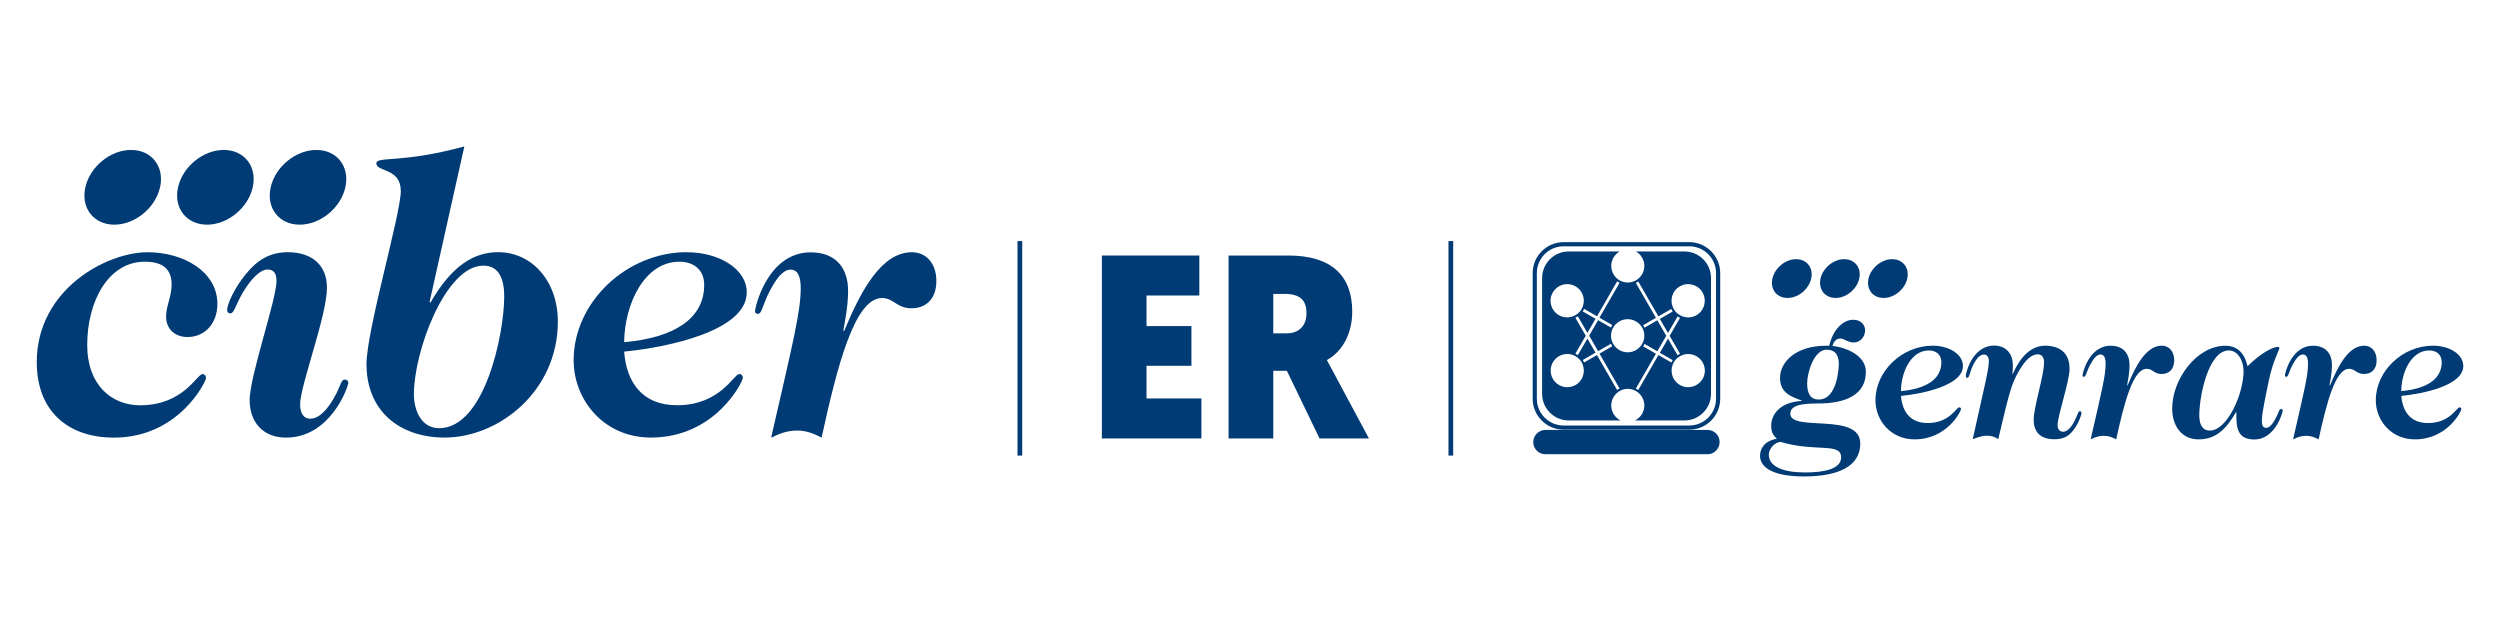 <?xml version="1.0" encoding="UTF-8"?>
<svg id="LOGO_GENRARE" data-name="LOGO GENRARE" xmlns="http://www.w3.org/2000/svg" viewBox="0 0 456.34 113.7">
  <defs>
    <style>
      .cls-1 {
        fill: #003b75;
      }
    </style>
  </defs>
  <g id="COBRANDING_ÁREA_TEMÁTICA" data-name="COBRANDING ÁREA TEMÁTICA">
    <g id="LOGO_CIBER" data-name="LOGO CIBER">
      <g>
        <path class="cls-1" d="M26.93,46.04c6.55,0,12.75,3.53,12.75,9.43,0,3.53-2.23,6.05-5.47,6.05-2.09,0-3.89-1.29-3.89-3.74,0-1.95,1.01-3.67,1.01-5.83,0-2.67-1.44-4.18-4.9-4.18-6.63,0-10.51,7.2-10.51,15.19,0,7.42,4.54,11.02,9.65,11.02,7.92,0,10.37-5.69,11.38-5.69.43,0,.65.29.65.72,0,.65-4.97,10.87-16.78,10.87-8.71,0-14.11-5.11-14.11-13.75,0-13.32,12.75-20.09,20.24-20.09Z"/>
        <path class="cls-1" d="M56.67,76.42c1.58,0,3.1-1.66,4.39-3.96,1.15-2.02,1.15-3.17,1.87-3.17.36,0,.65.22.65.58,0,.65-3.17,10.01-11.38,10.01-4.18,0-6.63-2.81-6.63-6.84,0-4.39,4.9-18.36,4.9-21.75,0-1.51-.58-2.09-1.66-2.09-1.22,0-2.88,1.51-4.47,4.18-1.44,2.45-1.58,3.82-2.3,3.82-.36,0-.58-.21-.58-.65,0-.94,1.22-3.82,3.38-6.48,2.16-2.67,4.47-4.03,7.71-4.03,4.32,0,7.13,2.3,7.13,6.48,0,5.11-4.9,17.86-4.9,21.32,0,1.37.5,2.59,1.87,2.59Z"/>
        <path class="cls-1" d="M78.43,55.11l.14.14c3.89-6.77,7.92-9.22,12.38-9.22,6.05,0,10.88,5.18,10.88,12.67,0,12.67-10.73,21.17-20.67,21.17-8.28,0-14.26-4.9-14.26-13.39,0-6.19,6.26-27.36,6.26-31.61s-4.46-3.46-4.46-5.04c0-1.37,4.39.07,16.06-3.1l-6.34,28.37ZM88.22,48.49c-6.91,0-12.67,15.63-12.67,23.48,0,2.95,1.37,6.19,4.61,6.19,8.35,0,11.88-17.28,11.88-24.05,0-3.03-.86-5.62-3.82-5.62Z"/>
        <path class="cls-1" d="M125.37,46.04c5.83,0,10.94,3.02,10.94,7.34,0,6.99-14.32,10.01-22.38,10.8.43,5.62,3.31,9.79,9.64,9.79,7.92,0,10.36-5.69,11.37-5.69.43,0,.65.29.65.72,0,.65-4.97,10.87-16.77,10.87-8.64,0-14.11-6.91-14.11-14.11,0-10.59,9.65-19.73,20.66-19.73ZM113.93,62.46c8.93-.79,14.61-4.18,14.61-10.44,0-2.81-1.94-4.25-4.53-4.25-6.41,0-10.01,7.78-10.08,14.69Z"/>
        <path class="cls-1" d="M154.08,60.44c3.1-7.49,6.84-14.4,12.38-14.4,2.52,0,4.46,1.94,4.46,5.26s-1.94,4.97-4.53,4.97c-2.74,0-3.24-1.87-5.4-1.87-4.97,0-8.14,12.31-11.02,25.49-1.37-.72-2.74-1.3-4.46-1.3s-3.17.51-4.75,1.3c4.03-17.57,5.4-23.04,5.4-27.29,0-2.23-.58-3.38-1.87-3.38-1.37,0-2.59,1.66-3.74,3.82-1.44,2.74-1.44,4.25-2.23,4.25-.29,0-.5-.14-.5-.5,0-.72,2.3-10.73,10.15-10.73,4.68,0,6.84,2.95,6.84,7.06,0,2.74-.65,5.98-.87,7.2l.14.14Z"/>
      </g>
      <g>
        <path class="cls-1" d="M63.04,34.19c-.84,3.77-4.57,6.82-8.34,6.82s-6.14-3.05-5.29-6.82c.84-3.76,4.57-6.82,8.34-6.82s6.13,3.05,5.29,6.82Z"/>
        <path class="cls-1" d="M46.13,34.19c-.84,3.77-4.57,6.82-8.34,6.82s-6.14-3.05-5.29-6.82c.84-3.76,4.57-6.82,8.34-6.82s6.14,3.05,5.29,6.82Z"/>
        <path class="cls-1" d="M29.21,34.19c-.84,3.77-4.58,6.82-8.34,6.82s-6.14-3.05-5.29-6.82c.84-3.76,4.57-6.82,8.34-6.82s6.14,3.05,5.3,6.82Z"/>
      </g>
    </g>
    <g id="LÍNEA_01" data-name="LÍNEA 01">
      <rect class="cls-1" x="185.73" y="44" width=".86" height="39.16"/>
    </g>
    <g id="ER">
      <path class="cls-1" d="M201.13,80.03v-33.39h17.79v7.3h-9.64v5.58h8.2v7.25h-8.2v5.96h10.02v7.3h-18.17Z"/>
      <path class="cls-1" d="M242.2,65.72s-.05-.1,7.68,14.31h-9.02l-5.96-12.35h-2.48v12.35h-8.16v-33.39h10.88c7.87,0,11.69,3.63,11.69,10.26,0,3.67-1.57,7.16-4.63,8.82ZM232.42,53.65v7.2h2.43c2.24,0,3.63-1.38,3.63-3.67s-1.05-3.53-4.01-3.53h-2.05Z"/>
    </g>
    <g id="LÍNEA_02" data-name="LÍNEA 02">
      <rect class="cls-1" x="264.4" y="44" width=".86" height="39.16"/>
    </g>
    <g id="V_PRINCIPAL">
      <g>
        <path class="cls-1" d="M333.9,63.1c.73-3.06,2.58-4.73,4.37-4.73,1.46,0,2.18.95,2.18,1.93,0,1.2-.91,2.22-2.07,2.22-1.05,0-1.78-.73-2.44-.73-.87,0-1.27.73-1.46,1.35,3.38.44,6.11,2.15,6.11,4.73,0,4.22-3.71,5.78-8.73,5.78-2.55,0-5.06.18-5.06,1.86,0,3.42,12.77-.36,12.77,5.46,0,4.18-4.07,6-10.26,6s-8.04-1.93-8.04-3.75c0-1.35.8-2.73,3.06-3.13-.73-.73-1.02-1.2-1.02-2.4,0-1.93,1.46-4.26,5.57-4.51v-.07c-1.89-.69-3.96-1.38-3.96-4.11,0-2.91,2.84-5.89,8.4-5.89h.58ZM325.09,80.67c-1.13,0-2.22,1.24-2.22,2.33,0,2.26,2.84,3.24,6.62,3.24s6.58-.73,6.58-2.76c0-2.76-4.58-.91-10.99-2.8ZM333.43,63.83c-2.33,0-3.56,4.22-3.56,6.15s.65,2.95,2.11,2.95c3.46,0,3.67-6,3.67-6.47,0-1.13-.29-2.62-2.22-2.62Z"/>
        <path class="cls-1" d="M352.78,63.1c2.95,0,5.53,1.53,5.53,3.71,0,3.53-7.24,5.06-11.31,5.46.22,2.84,1.67,4.95,4.87,4.95,4,0,5.24-2.87,5.75-2.87.22,0,.33.15.33.36,0,.33-2.51,5.49-8.48,5.49-4.37,0-7.13-3.49-7.13-7.13,0-5.35,4.87-9.97,10.44-9.97ZM346.99,71.39c4.51-.4,7.38-2.11,7.38-5.27,0-1.42-.98-2.15-2.29-2.15-3.24,0-5.06,3.93-5.09,7.42Z"/>
        <path class="cls-1" d="M367.4,68.3c.65-1.49,2.44-5.31,6.11-5.2,3.27.11,4.26,2.11,4.26,4.22,0,2.29-2.18,8.51-2.18,10.29,0,.84.44,1.2,1.05,1.2.73,0,1.53-.95,2-1.89.62-1.2.69-1.86.98-1.86.18,0,.33.11.33.36s-.51,1.89-1.53,3.16c-.84,1.09-1.86,1.6-3.38,1.6-2.69,0-3.82-1.38-3.82-3.6s1.89-8.08,1.89-10.37c0-1.09-.47-1.53-1.16-1.53-.8,0-2.04.51-3.6,3.35-1.09,2-1.49,3.09-3.6,12.15-.47-.36-1.16-.65-2.04-.65s-1.6.25-2.62.65c2.11-9.6,2.95-12.66,2.95-14.3,0-.62-.33-1.16-.87-1.16-.84,0-1.38.8-1.82,1.56-.91,1.71-.8,2.69-1.27,2.69-.07,0-.25,0-.25-.4,0-.33.44-2.07,1.42-3.42.84-1.13,2.07-2.07,3.71-2.07,2.47,0,3.46,1.78,3.46,3.56,0,.58-.04,1.2-.07,1.56l.07.07Z"/>
        <path class="cls-1" d="M388.35,70.38c1.56-3.78,3.46-7.28,6.26-7.28,1.27,0,2.26.98,2.26,2.66s-.98,2.51-2.29,2.51c-1.38,0-1.64-.95-2.73-.95-2.51,0-4.11,6.22-5.57,12.88-.69-.36-1.38-.65-2.26-.65s-1.6.25-2.4.65c2.04-8.88,2.73-11.64,2.73-13.79,0-1.13-.29-1.71-.95-1.71-.69,0-1.31.84-1.89,1.93-.73,1.38-.73,2.15-1.13,2.15-.15,0-.25-.07-.25-.25,0-.36,1.16-5.42,5.13-5.42,2.36,0,3.46,1.49,3.46,3.56,0,1.38-.33,3.02-.44,3.64l.07.07Z"/>
        <path class="cls-1" d="M408.14,75.25c-1.82,3.13-3.67,4.95-6.84,4.95s-4.8-2.62-4.8-5.6c0-5.38,4.47-11.49,9.71-11.49,1.78,0,3.42.91,4.04,3.75,2.36-2.36,4.62-3.53,5.46-3.53.25,0,.36.04.36.22,0,.33-1.24,2.47-1.96,6.07-.58,2.87-1.24,5.75-1.24,7.24,0,.95.33,1.24.8,1.24.91,0,1.71-1.67,2.07-2.47.22-.51.33-.98.65-.98.18,0,.29.15.29.33,0,.22-1.31,5.24-5.2,5.24-3.24,0-3.27-2.4-3.27-4.95h-.07ZM406.83,63.97c-3.71,0-5.38,8.33-5.38,11.82,0,1.64.51,2.8,1.93,2.8,3.2,0,6.15-6.73,6.15-10.84,0-1.82-.98-3.78-2.69-3.78Z"/>
        <path class="cls-1" d="M425.3,70.38c1.56-3.78,3.46-7.28,6.26-7.28,1.27,0,2.26.98,2.26,2.66s-.98,2.51-2.29,2.51c-1.38,0-1.64-.95-2.73-.95-2.51,0-4.11,6.22-5.57,12.88-.69-.36-1.38-.65-2.26-.65s-1.6.25-2.4.65c2.04-8.88,2.73-11.64,2.73-13.79,0-1.13-.29-1.71-.95-1.71-.69,0-1.31.84-1.89,1.93-.73,1.38-.73,2.15-1.13,2.15-.15,0-.25-.07-.25-.25,0-.36,1.16-5.42,5.13-5.42,2.36,0,3.46,1.49,3.46,3.56,0,1.38-.33,3.02-.44,3.64l.07.07Z"/>
        <path class="cls-1" d="M444.11,63.1c2.95,0,5.53,1.53,5.53,3.71,0,3.53-7.24,5.06-11.31,5.46.22,2.84,1.67,4.95,4.87,4.95,4,0,5.24-2.87,5.75-2.87.22,0,.33.15.33.36,0,.33-2.51,5.49-8.48,5.49-4.37,0-7.13-3.49-7.13-7.13,0-5.35,4.87-9.97,10.44-9.97ZM438.32,71.39c4.51-.4,7.38-2.11,7.38-5.27,0-1.42-.98-2.15-2.29-2.15-3.24,0-5.06,3.93-5.09,7.42Z"/>
      </g>
      <g id="PUNTOS">
        <path class="cls-1" d="M348.15,50.85c-.44,1.95-2.37,3.54-4.33,3.54s-3.18-1.58-2.75-3.54c.44-1.95,2.37-3.54,4.32-3.54s3.18,1.58,2.75,3.54Z"/>
        <path class="cls-1" d="M339.38,50.85c-.44,1.95-2.37,3.54-4.32,3.54s-3.18-1.58-2.75-3.54c.44-1.95,2.37-3.54,4.32-3.54s3.18,1.58,2.75,3.54Z"/>
        <path class="cls-1" d="M330.61,50.85c-.44,1.95-2.37,3.54-4.33,3.54s-3.18-1.58-2.75-3.54c.44-1.95,2.37-3.54,4.33-3.54s3.18,1.58,2.75,3.54Z"/>
      </g>
      <g id="IMAGO">
        <path class="cls-1" d="M308.35,78.43h-22.93c-3.12,0-5.65-2.54-5.65-5.65v-22.93c0-3.12,2.54-5.65,5.65-5.65h22.93c3.12,0,5.65,2.54,5.65,5.65v22.93c0,3.12-2.54,5.65-5.65,5.65ZM285.42,44.96c-2.7,0-4.89,2.19-4.89,4.89v22.93c0,2.7,2.19,4.89,4.89,4.89h22.93c2.7,0,4.89-2.19,4.89-4.89v-22.93c0-2.7-2.19-4.89-4.89-4.89h-22.93Z"/>
        <path class="cls-1" d="M311.68,82.91h-29.59c-1.66,0-2.73-1.76-1.96-3.23h0c.38-.73,1.14-1.2,1.96-1.2h29.59c.83,0,1.58.46,1.96,1.2h0c.76,1.47-.31,3.23-1.96,3.23Z"/>
        <path class="cls-1" d="M307.45,45.9h-8.84c.92.52,1.54,1.51,1.54,2.64,0,.98-.47,1.85-1.19,2.41-.04.03-.08.06-.11.08-.02.01-.03.02-.05.04-.04.03-.09.06-.13.08-.02.01-.04.02-.05.03-.05.03-.09.05-.14.07,0,0-.02.01-.03.01-.06.03-.11.05-.17.08-.35.15-.74.23-1.15.23s-.79-.08-1.15-.23c-.06-.02-.12-.05-.17-.08,0,0-.02,0-.03-.01-.05-.02-.09-.05-.14-.07-.02-.01-.04-.02-.05-.03-.05-.03-.09-.06-.13-.08-.02-.01-.03-.02-.05-.04-.04-.03-.08-.05-.11-.08-.72-.56-1.19-1.43-1.19-2.41,0-1.13.62-2.11,1.54-2.64h-9.3c-2.68,0-4.86,2.17-4.86,4.86v21.13c0,2.68,2.17,4.86,4.86,4.86h9.47c-1.01-.49-1.71-1.53-1.71-2.73,0-.98.47-1.85,1.19-2.41.04-.03.08-.06.11-.08.02-.01.03-.02.05-.04.04-.03.09-.06.13-.08.02-.01.04-.02.06-.03.04-.02.09-.05.13-.07.01,0,.02-.01.03-.02.06-.03.11-.05.17-.08.35-.15.74-.23,1.15-.23s.79.08,1.15.23c.06.02.12.05.17.08.01,0,.02.01.03.02.05.02.09.05.13.07.02.01.04.02.06.03.04.03.09.05.13.08.02.01.04.02.05.04.04.03.08.05.11.08.72.55,1.19,1.43,1.19,2.41,0,1.2-.7,2.23-1.71,2.73h9.02c2.68,0,4.86-2.17,4.86-4.86v-21.13c0-2.68-2.17-4.86-4.86-4.86ZM283.45,53.38c.56-.97,1.58-1.52,2.63-1.52.51,0,1.04.13,1.51.41.7.41,1.2,1.06,1.41,1.84.17.63.13,1.28-.1,1.87l-.02.05c-.03.06-.05.13-.08.19,0,0,0,.02-.01.02-.03.06-.06.12-.09.18-.02.04-.04.07-.07.11-.01.02-.02.03-.03.05,0,.01-.02.03-.03.04-.04.05-.07.1-.11.15l-.03.04c-.13.16-.27.3-.43.43l-.06.04c-.22.18-.47.32-.74.43l-.07.03c-.09.03-.18.06-.28.09-.78.21-1.6.1-2.3-.3-1.45-.84-1.95-2.7-1.11-4.14ZM287.6,70.27c-1.45.84-3.31.34-4.14-1.11-.4-.7-.51-1.52-.3-2.3.21-.78.71-1.44,1.41-1.84.7-.4,1.52-.51,2.3-.3.09.03.19.06.28.09l.07.03c.27.11.51.25.74.43l.06.05c.16.13.3.27.43.43l.03.04s.08.1.11.15c0,.01.02.03.03.04.01.02.02.03.03.05.02.04.05.07.07.11,0,0,0,0,0,0,.03.06.06.11.09.17,0,0,0,.02.01.03.03.06.05.12.08.18,0,0,0,0,0,.01v.04c.54,1.37,0,2.96-1.3,3.72ZM295.49,71s-.01,0-.02.01c-.04.02-.08.05-.12.07,0,0-.01,0-.02.01-.05.03-.1.06-.15.1l-3.68-6.38-2.34,1.35s-.01-.02-.02-.03c-.01-.02-.02-.04-.03-.06-.02-.04-.05-.09-.07-.13-.02-.04-.05-.08-.08-.13-.01-.02-.03-.04-.04-.06,0,0-.01-.02-.02-.03l2.34-1.35-1.48-2.57-1.75,3.02c-.14-.1-.29-.18-.45-.26l1.9-3.28-1.9-3.28c.16-.08.31-.16.45-.26l1.75,3.02,1.48-2.57-2.34-1.35s.01-.02.02-.03c.01-.02.03-.04.04-.07.03-.04.05-.08.08-.13.02-.04.05-.08.07-.13.01-.02.02-.05.04-.07,0-.01.01-.02.02-.03l2.34,1.35,3.68-6.38s.1.06.15.1c0,0,.01,0,.02.01.04.02.08.05.12.07,0,0,.01,0,.02.01.05.02.09.05.14.07l-3.68,6.38,2.34,1.35s-.07.1-.1.15c0,0,0,.01,0,.02-.02.04-.05.08-.07.12,0,0,0,.01-.01.02-.03.05-.05.09-.07.14l-2.34-1.35-1.63,2.83,1.63,2.83,2.34-1.35s.05.09.07.14c0,0,0,.01.01.02.02.04.05.08.07.12,0,0,0,.01,0,.02.03.05.06.1.1.15l-2.34,1.35,3.68,6.37s-.09.05-.14.07ZM297.11,64.31c-.98,0-1.85-.47-2.41-1.19-.03-.04-.06-.08-.08-.12-.01-.02-.02-.03-.04-.05-.03-.04-.06-.09-.08-.13-.01-.02-.02-.04-.03-.06-.03-.04-.05-.09-.07-.13,0-.01-.01-.02-.02-.03-.03-.06-.05-.11-.08-.17-.15-.35-.23-.74-.23-1.15s.08-.79.23-1.15c.02-.06.05-.12.08-.17,0-.01.01-.02.02-.03.02-.05.05-.09.07-.13.01-.02.02-.04.03-.06.03-.04.05-.09.08-.13.01-.02.02-.04.04-.05.03-.04.06-.08.08-.11.56-.72,1.43-1.19,2.41-1.19s1.85.47,2.41,1.19c.03.04.06.08.08.11.01.02.02.04.04.05.03.04.06.09.08.13.01.02.02.04.03.06.03.04.05.09.07.13,0,.01.01.02.02.03.03.06.05.11.08.17.15.35.23.74.23,1.15s-.08.79-.23,1.15c-.02.06-.05.12-.08.17,0,.01-.01.02-.02.03-.02.05-.05.09-.07.13-.01.02-.02.04-.03.06-.03.05-.05.09-.08.13-.01.02-.02.04-.04.05-.03.04-.06.08-.08.12-.56.72-1.43,1.19-2.41,1.19ZM305.08,66.13s-.01.02-.02.03l-2.34-1.35-3.68,6.38s-.1-.07-.15-.1c0,0-.01,0-.02,0-.04-.02-.08-.05-.12-.07,0,0-.01,0-.02-.01-.05-.02-.09-.05-.14-.07l3.68-6.37-2.34-1.35s.07-.1.1-.15c0,0,0-.01,0-.02.02-.04.05-.08.07-.12,0,0,0-.01.01-.02.03-.05.05-.09.07-.14l2.34,1.35,1.63-2.83-1.63-2.83-2.34,1.35s-.05-.1-.07-.14c0,0,0-.01-.01-.02-.02-.04-.05-.08-.07-.12,0,0,0-.01,0-.02-.03-.05-.06-.1-.1-.15l2.34-1.35-3.68-6.38s.09-.05.14-.07c0,0,.01,0,.02-.01.04-.02.08-.04.12-.07,0,0,.01,0,.02-.01.05-.03.1-.06.15-.1l3.68,6.38,2.34-1.35s.01.02.02.03c.01.02.02.05.04.07.02.04.05.09.07.13.02.04.05.08.08.13.01.02.03.04.04.07,0,0,.01.02.02.03l-2.34,1.35,1.48,2.57,1.75-3.02c.14.1.29.18.45.26l-1.9,3.28,1.9,3.28c-.16.07-.31.16-.45.26l-1.75-3.02-1.48,2.57,2.34,1.35s-.01.02-.02.03c-.01.02-.03.04-.04.06-.03.04-.05.08-.08.13-.02.04-.05.08-.07.13-.01.02-.02.05-.04.07ZM310.78,69.16c-.84,1.45-2.7,1.95-4.14,1.11-.7-.41-1.2-1.06-1.41-1.84-.17-.63-.13-1.28.1-1.87l.02-.05c.03-.06.05-.12.08-.18,0,0,0-.02.01-.02.03-.06.06-.12.09-.18.02-.04.04-.07.07-.11.01-.02.02-.03.03-.05,0-.01.02-.03.03-.04.04-.05.07-.1.11-.15l.03-.04c.13-.16.27-.3.43-.43l.06-.04c.23-.18.47-.32.74-.43l.07-.03c.09-.03.18-.06.28-.09.26-.07.53-.1.79-.1.53,0,1.04.14,1.51.41.7.41,1.2,1.06,1.41,1.84.21.78.1,1.6-.3,2.3ZM311.08,55.69c-.21.78-.71,1.44-1.41,1.84-.7.41-1.52.51-2.3.3-.09-.03-.19-.06-.28-.09l-.07-.03c-.27-.11-.51-.25-.74-.43l-.06-.04c-.16-.13-.3-.27-.43-.43l-.03-.04s-.08-.1-.11-.15c0-.01-.02-.03-.03-.04-.01-.02-.02-.03-.03-.05-.02-.04-.05-.07-.07-.11-.03-.06-.06-.12-.09-.18,0,0,0-.02-.01-.02-.03-.06-.06-.12-.08-.19l-.02-.05c-.23-.59-.27-1.24-.1-1.87.21-.78.71-1.44,1.41-1.84.47-.27.99-.41,1.51-.41.26,0,.53.04.79.11.78.21,1.44.71,1.84,1.41.4.7.51,1.52.3,2.3Z"/>
      </g>
    </g>
  </g>
</svg>